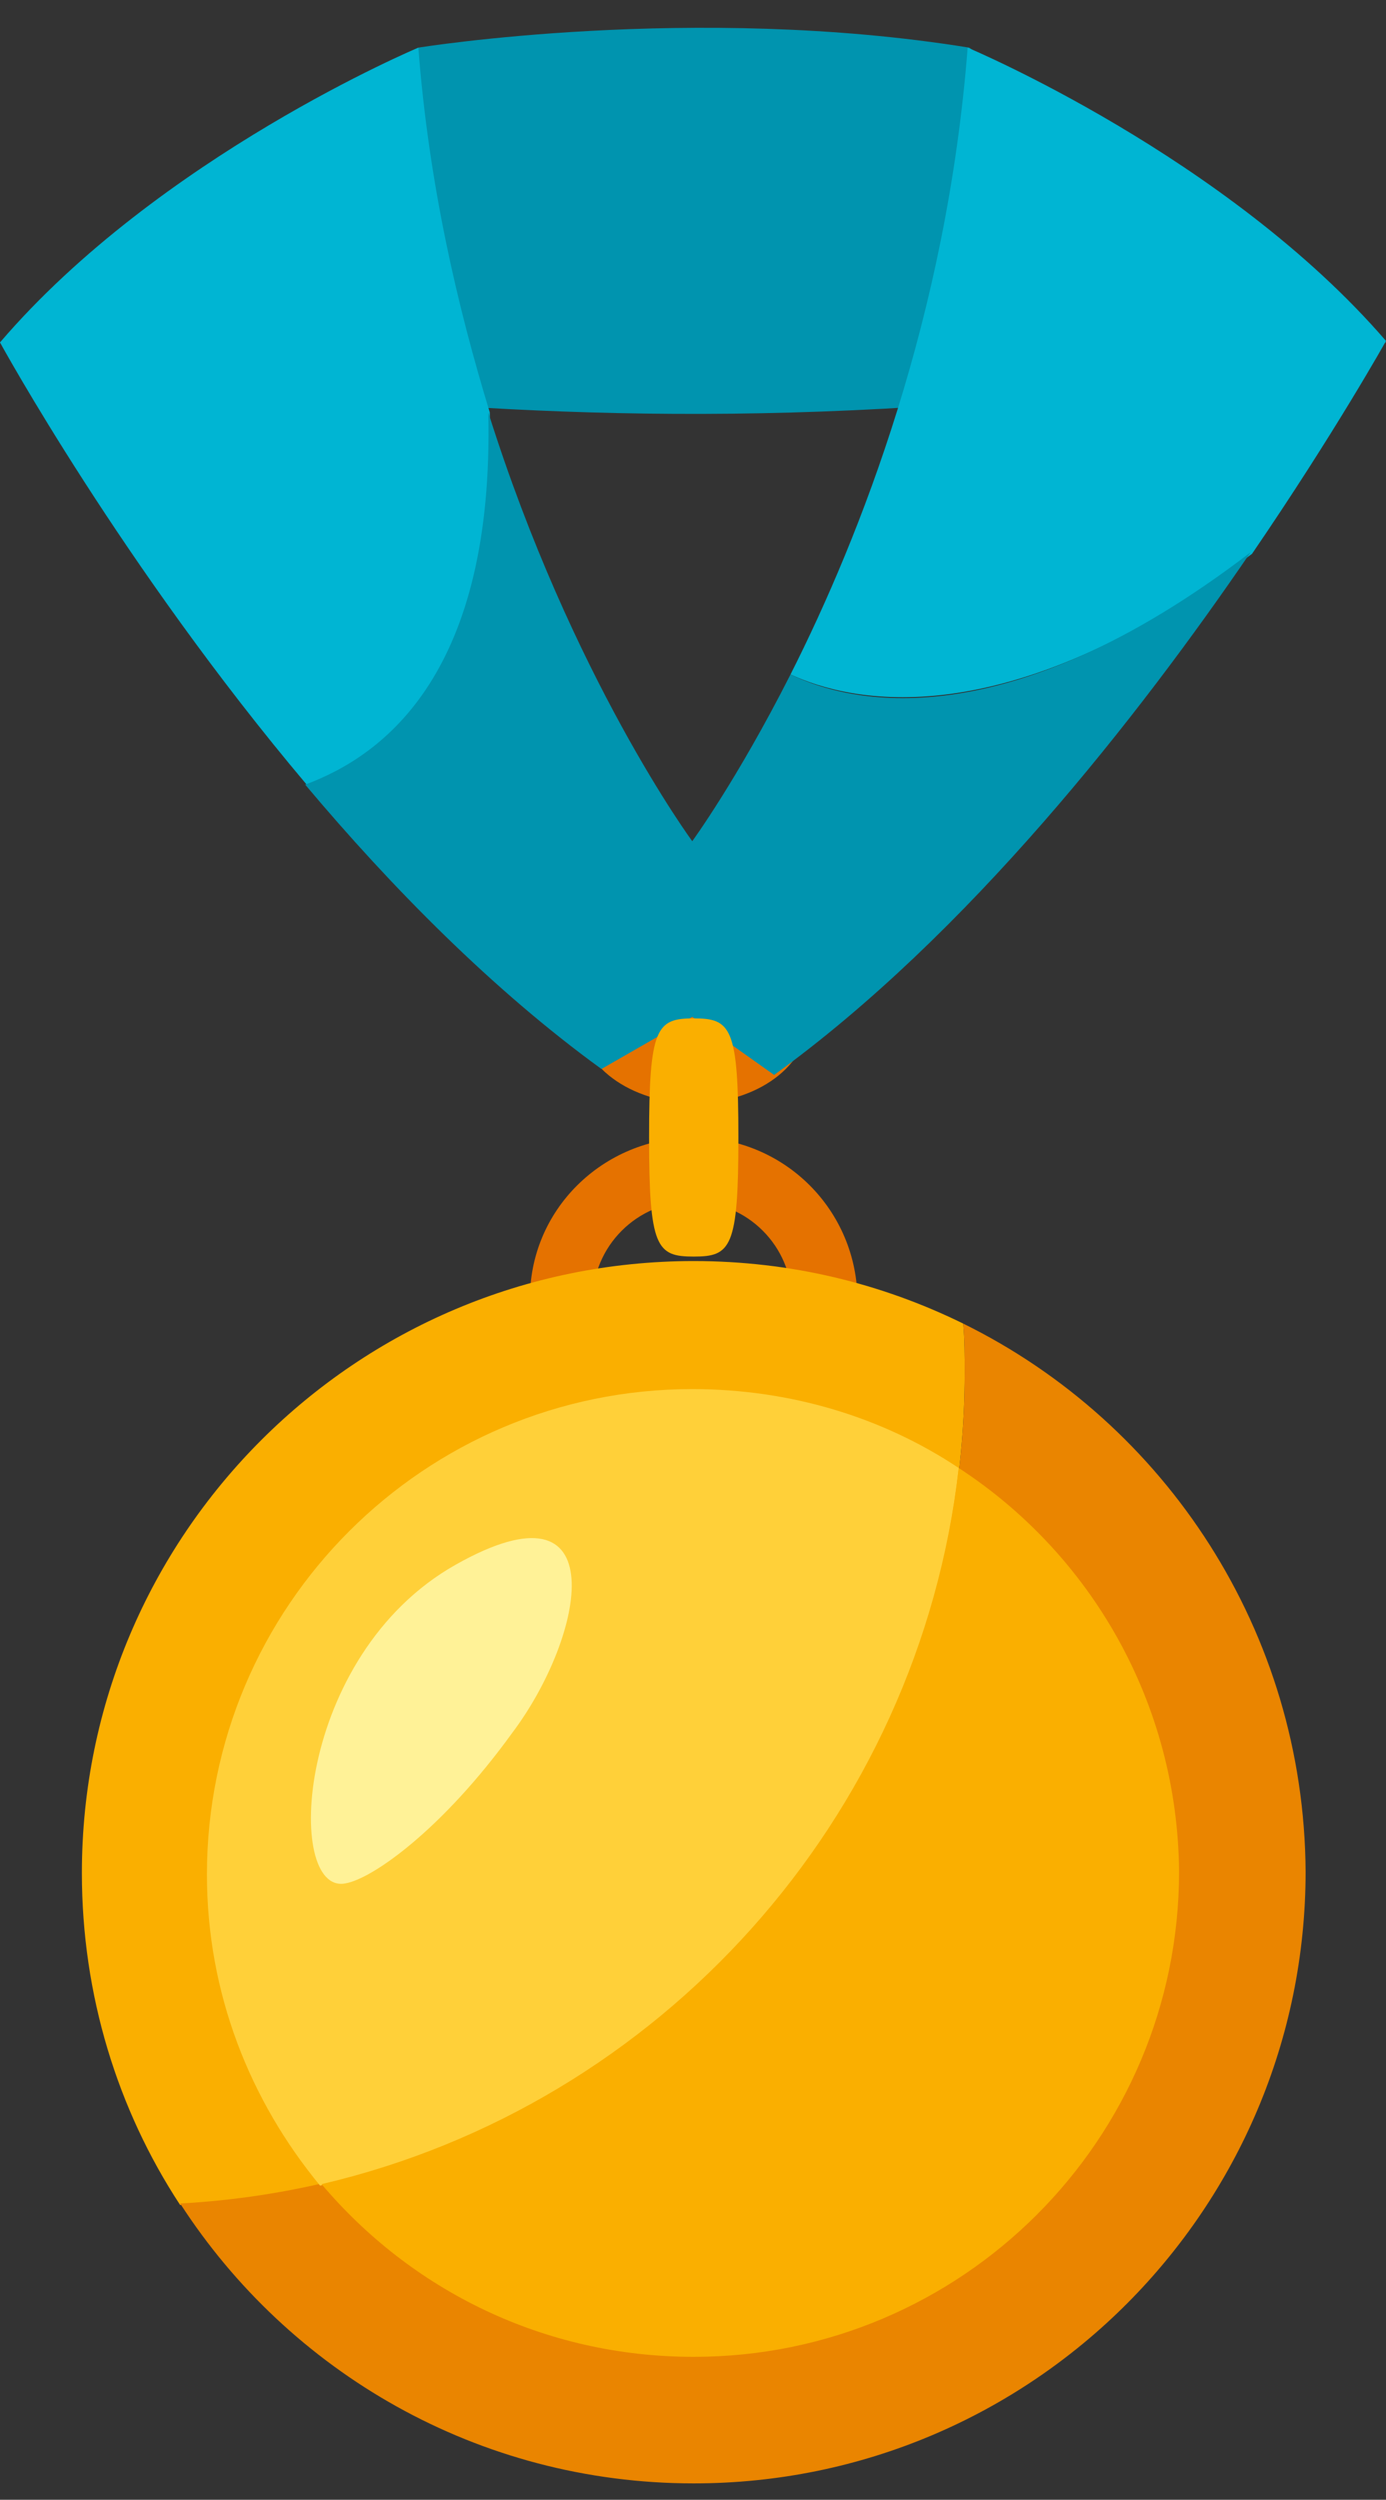 <?xml version="1.0" encoding="utf-8"?>
<!-- Generator: Adobe Illustrator 21.1.0, SVG Export Plug-In . SVG Version: 6.00 Build 0)  -->
<svg version="1.1" id="Layer_1" xmlns="http://www.w3.org/2000/svg" xmlns:xlink="http://www.w3.org/1999/xlink" x="0px" y="0px"
	 viewBox="0 0 93.1 167.9" style="enable-background:new 0 0 93.1 167.9;" xml:space="preserve">
<rect x="0" y="0" width="93.1" height="167.9" fill="#333333" stroke="none"/>
<style type="text/css">
	.st0{fill:#E57200;}
	.st1{fill:#0094AF;}
	.st2{fill:#FAAF00;}
	.st3{fill:#EA8500;}
	.st4{fill:#FFD039;}
	.st5{fill:#00B5D3;}
	.st6{fill:#FFF297;}
</style>
<g>
	<ellipse class="st0" cx="46.6" cy="68.4" rx="7.7" ry="5.7"/>
	<path class="st1" d="M93.1,23C42.7,33.8,0,23,0,23L28.1,3.2c0,0,18.5-3,37,0L93.1,23z"/>
	<path class="st0" d="M46.6,76.4c6.1,0,11,4.9,11,11c0,6.1-4.9,11-11,11c-6.1,0-11-4.9-11-11C35.5,81.3,40.5,76.4,46.6,76.4z
		 M39.8,87.4c0,3.7,3,6.7,6.7,6.7c3.7,0,6.7-3,6.7-6.7c0-3.7-3-6.7-6.7-6.7C42.8,80.7,39.8,83.7,39.8,87.4z"/>
	<g>
		<path class="st2" d="M64.8,92.2c0-1.1,0-2.2-0.1-3.3c-5.5-2.7-11.6-4.2-18.1-4.2c-22.7,0-41.1,18.4-41.1,41.1
			c0,8.2,2.4,15.9,6.6,22.3C41.5,146.4,64.8,122,64.8,92.2z"/>
		<path class="st3" d="M64.7,88.9c0.1,1.1,0.1,2.2,0.1,3.3c0,29.8-23.3,54.2-52.7,55.8c7.3,11.3,20,18.8,34.5,18.8
			c22.7,0,41.1-18.4,41.1-41.1C87.6,109.6,78.3,95.6,64.7,88.9z"/>
	</g>
	<g>
		<path class="st4" d="M64.4,98.6c-5.1-3.4-11.3-5.3-17.9-5.3c-18,0-32.6,14.6-32.6,32.6c0,8,2.9,15.2,7.6,20.9
			C44.4,141.4,61.8,122.2,64.4,98.6z"/>
		<path class="st2" d="M64.4,98.6c-2.7,23.6-20.1,42.8-42.8,48.1c6,7.1,14.9,11.6,25,11.6c18,0,32.6-14.6,32.6-32.6
			C79.1,114.4,73.3,104.4,64.4,98.6z"/>
	</g>
	<path class="st5" d="M32.9,27.7c-2.2-7.2-4.1-15.4-4.8-24.5c0,0-17.4,7.3-28.1,19.8c0,0,8.2,15,20.6,29.7
		C26,50.7,33.3,45.1,32.9,27.7z"/>
	<g>
		<path class="st5" d="M65,3.2C63.6,21.2,57.8,36,53.1,45.3c3.9,1.8,14.3,4.4,31-8.1c5.6-8.2,9-14.3,9-14.3C82.4,10.5,65,3.2,65,3.2
			z"/>
		<path class="st1" d="M53.1,45.3c-3.6,7.1-6.6,11.2-6.6,11.2s-8.1-11-13.7-28.8c0.4,17.4-6.9,23-12.3,25
			c5.8,6.9,12.6,13.8,19.9,19.1l6.1-3.5l5.5,3.9c13-9.4,24.5-24.1,32-35.1C67.4,49.8,57,47.2,53.1,45.3z"/>
	</g>
	<path class="st2" d="M43.6,76.4c0,7.4,0.5,8,3,8s3-0.6,3-8c0-7.4-0.5-8-3-8S43.6,69,43.6,76.4z"/>
	<path class="st6" d="M23.2,126.5c-4.1,0.8-3.4-15.3,7.4-21.4c10.8-6.1,8.7,4.8,3.8,11.3C29.7,122.9,25,126.2,23.2,126.5z"/>
</g>
</svg>
